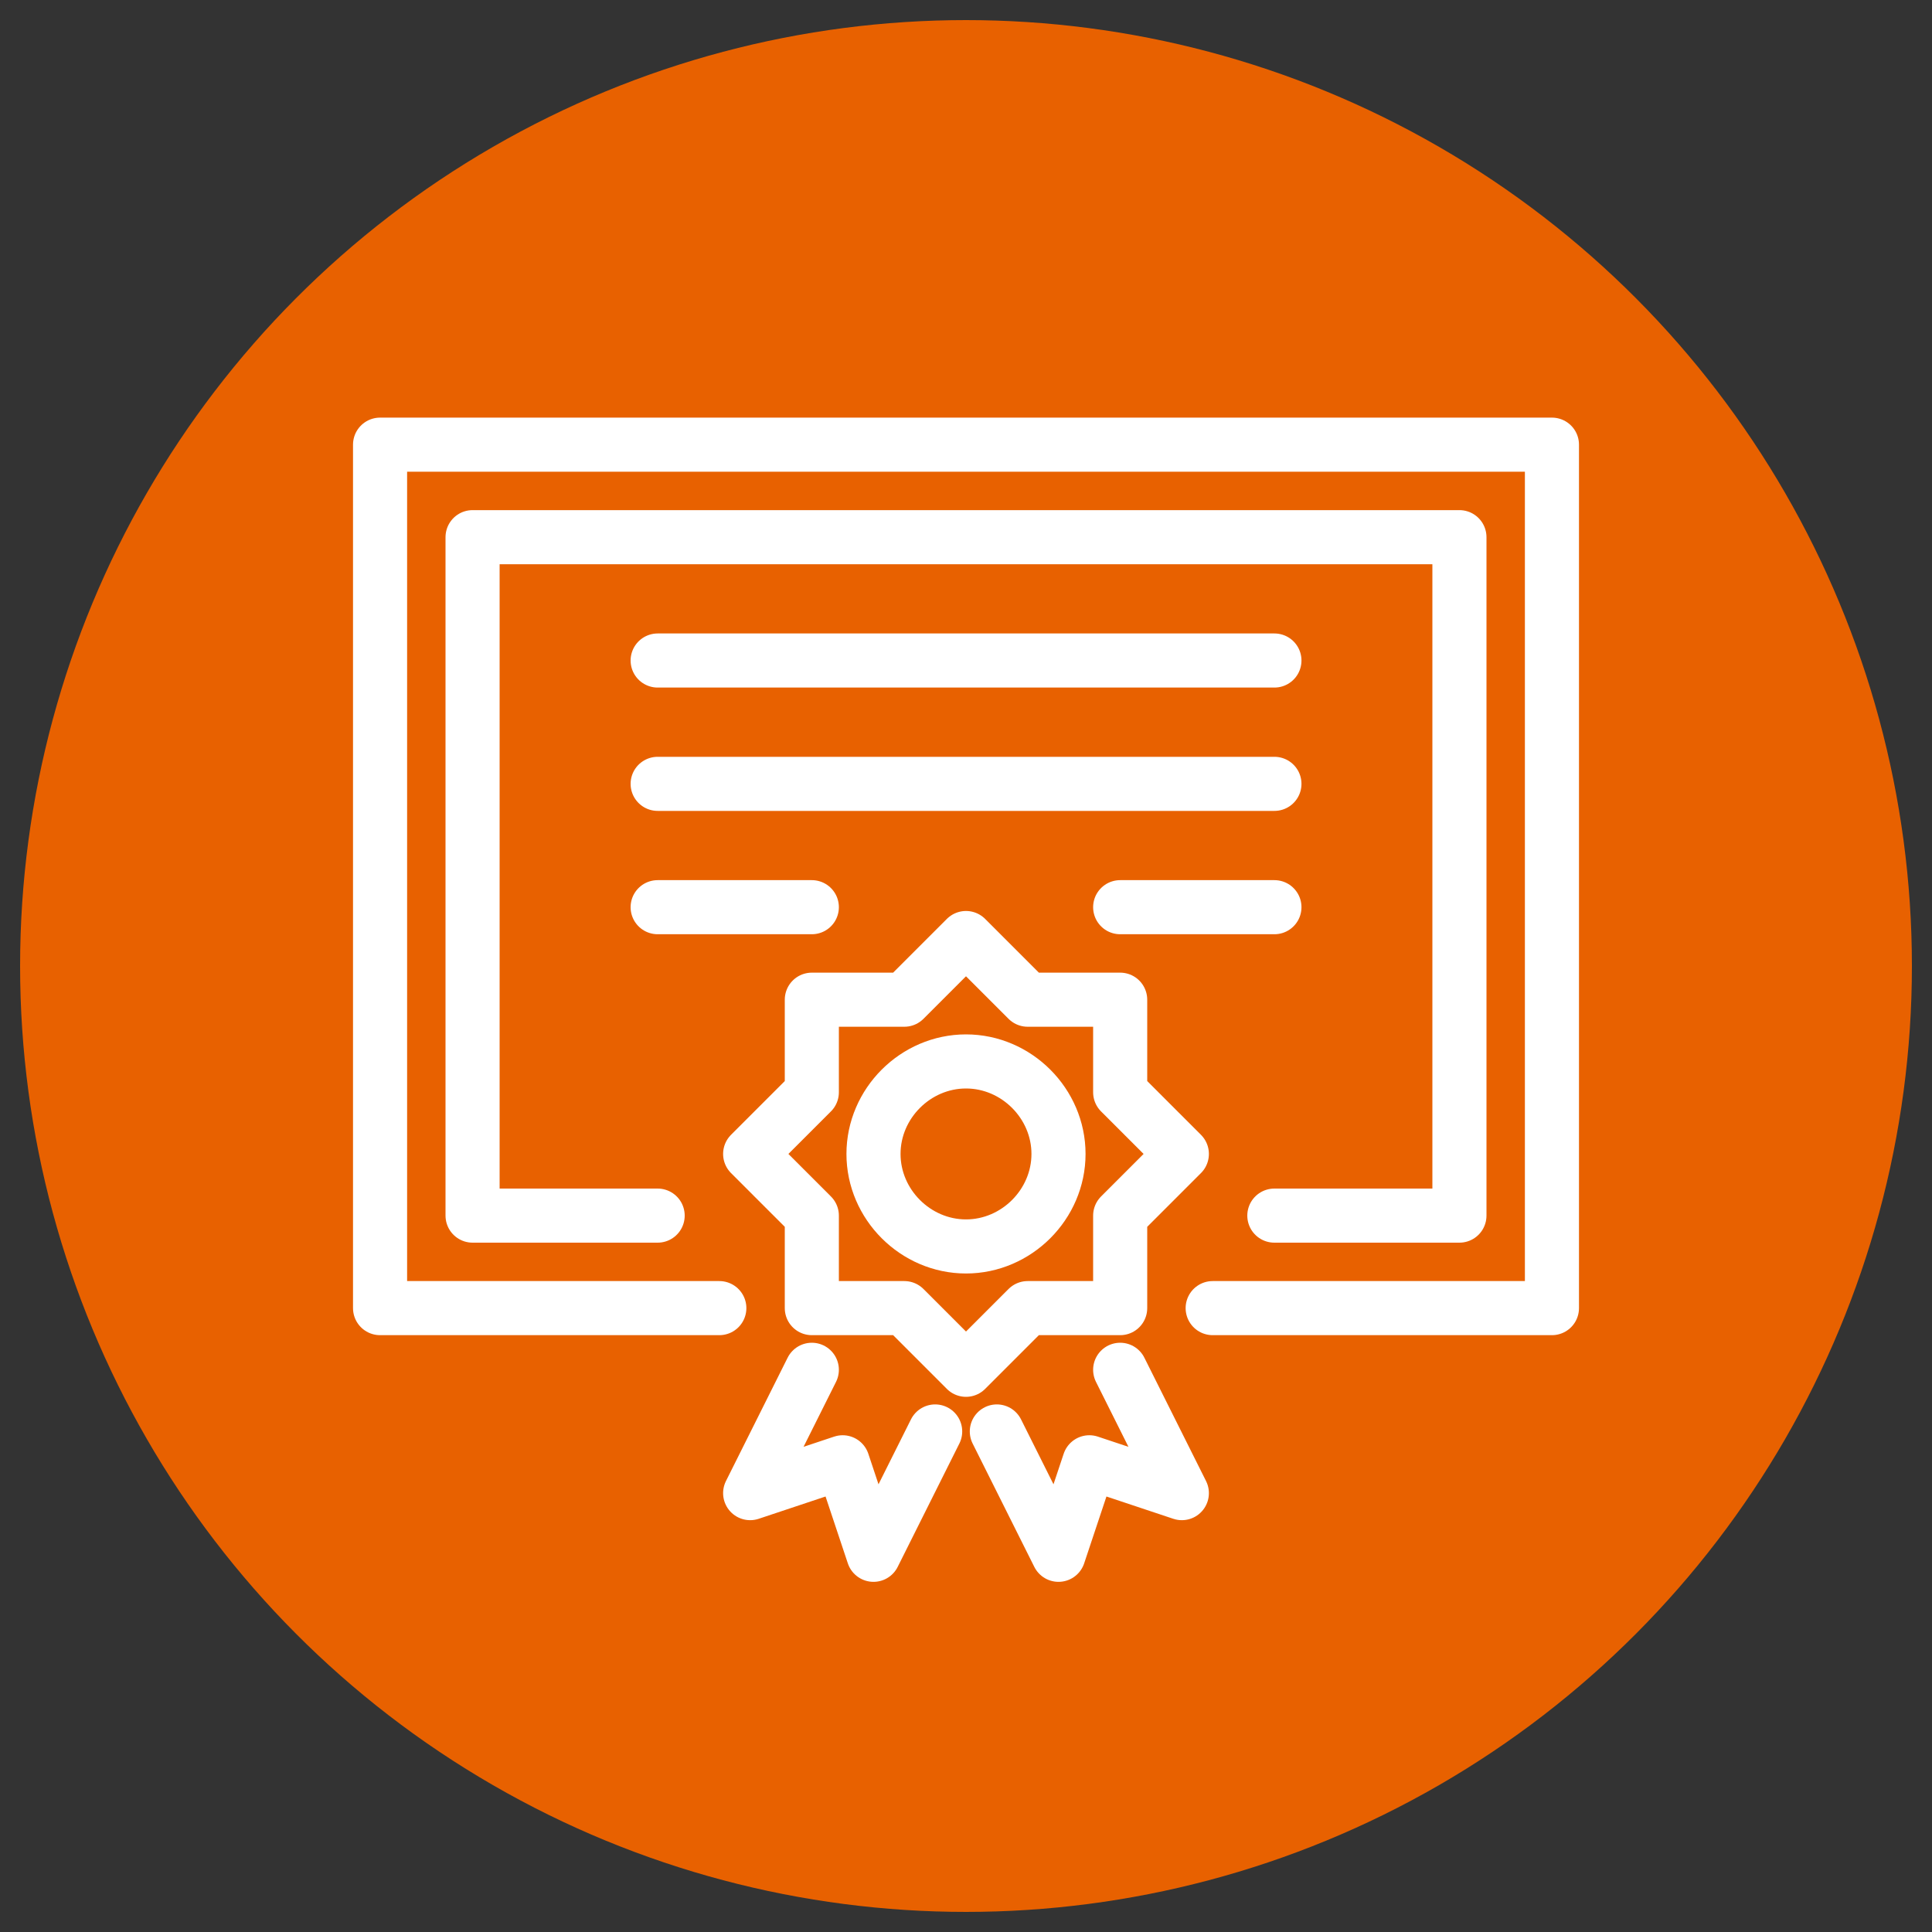 <?xml version="1.0" encoding="UTF-8"?>
<svg id="a" data-name="Layer 1" xmlns="http://www.w3.org/2000/svg" viewBox="0 0 250 250">
  <rect x="0" y="0" width="250" height="250" fill="#333333" stroke="none"/>
  <circle cx="125" cy="125" r="122.4" fill="#e86100" stroke-width="0"/>
  <g>
    <polyline points="93.08 169.27 49.18 169.27 49.18 57.54 200.82 57.54 200.82 130.16 200.82 169.27 156.92 169.27" fill="none" stroke="#fff" stroke-linecap="round" stroke-linejoin="round" stroke-width="7"/>
    <polyline points="85.1 157.3 61.15 157.3 61.15 69.51 188.85 69.51 188.85 157.3 164.9 157.3" fill="none" stroke="#fff" stroke-linecap="round" stroke-linejoin="round" stroke-width="7"/>
    <line x1="85.1" y1="85.47" x2="164.91" y2="85.47" fill="none" stroke="#fff" stroke-linecap="round" stroke-linejoin="round" stroke-width="7"/>
    <line x1="85.1" y1="101.43" x2="164.91" y2="101.43" fill="none" stroke="#fff" stroke-linecap="round" stroke-linejoin="round" stroke-width="7"/>
    <line x1="144.95" y1="117.39" x2="164.91" y2="117.39" fill="none" stroke="#fff" stroke-linecap="round" stroke-linejoin="round" stroke-width="7"/>
    <line x1="85.1" y1="117.39" x2="105.05" y2="117.39" fill="none" stroke="#fff" stroke-linecap="round" stroke-linejoin="round" stroke-width="7"/>
    <polygon points="97.07 149.32 105.05 141.34 105.05 129.36 117.02 129.36 125 121.38 132.98 129.36 144.95 129.36 144.95 141.34 152.93 149.32 144.95 157.3 144.95 169.27 132.98 169.27 125 177.25 117.02 169.27 105.05 169.27 105.05 157.3 97.07 149.32" fill="none" stroke="#fff" stroke-linecap="round" stroke-linejoin="round" stroke-width="7"/>
    <path d="M113.03,149.32c0-6.53,5.44-11.97,11.97-11.97s11.97,5.44,11.97,11.97-5.44,11.97-11.97,11.97-11.97-5.44-11.97-11.97Z" fill="none" stroke="#fff" stroke-linecap="round" stroke-linejoin="round" stroke-width="7"/>
    <polyline points="105.05 177.25 97.07 193.21 109.04 189.22 113.03 201.19 121.01 185.23" fill="none" stroke="#fff" stroke-linecap="round" stroke-linejoin="round" stroke-width="7"/>
    <polyline points="144.95 177.25 152.93 193.21 140.96 189.22 136.97 201.19 128.99 185.23" fill="none" stroke="#fff" stroke-linecap="round" stroke-linejoin="round" stroke-width="7"/>
  </g>
</svg>